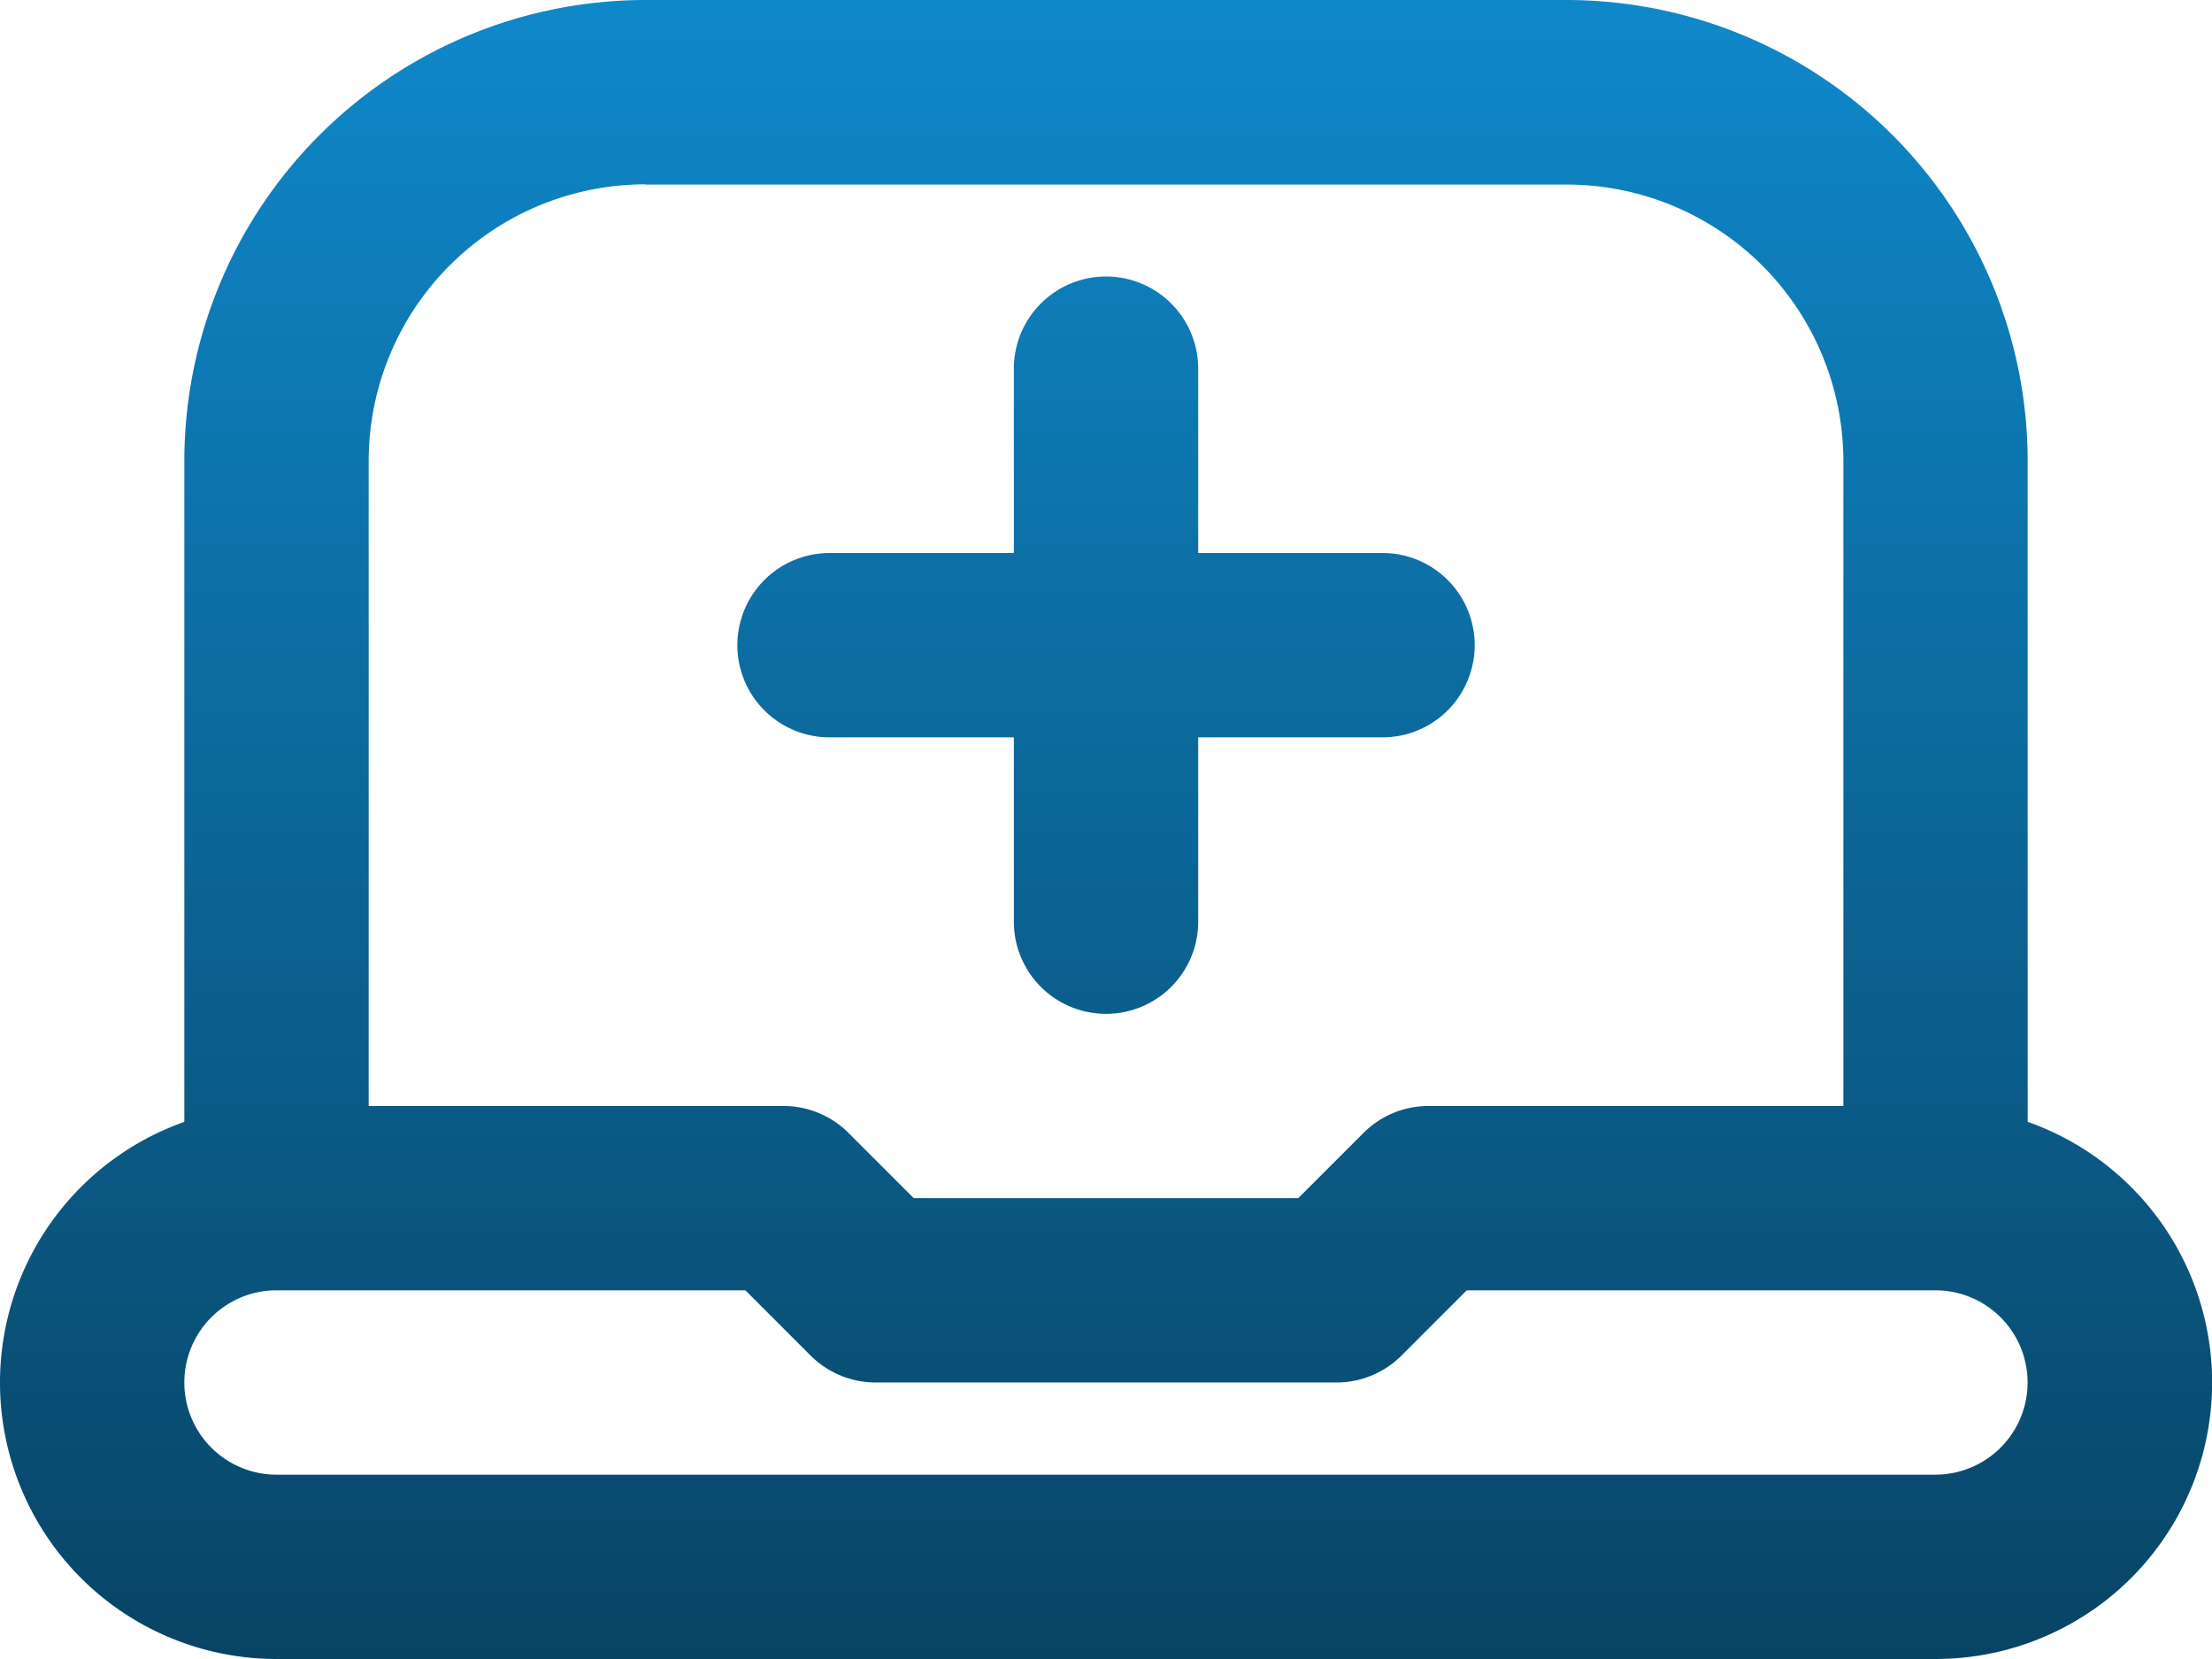<svg xmlns="http://www.w3.org/2000/svg" xmlns:xlink="http://www.w3.org/1999/xlink" width="49.559" height="37.169" viewBox="0 0 49.559 37.169">
  <defs>
    <linearGradient id="linear-gradient" x1="0.5" x2="0.5" y2="1" gradientUnits="objectBoundingBox">
      <stop offset="0" stop-color="#0f88ca"/>
      <stop offset="1" stop-color="#084465"/>
    </linearGradient>
  </defs>
  <path id="laptop-medical" d="M45.429,28.135V13.325A10.336,10.336,0,0,0,35.1,3H14.455A10.336,10.336,0,0,0,4.13,13.325v14.81A6.194,6.194,0,0,0,6.195,40.169H43.364a6.194,6.194,0,0,0,2.065-12.035Zm-30.974-21H35.1A6.2,6.2,0,0,1,41.3,13.325V27.779H32.007a2.059,2.059,0,0,0-1.46.605l-1.46,1.46H20.472l-1.46-1.46a2.063,2.063,0,0,0-1.46-.605H8.26V13.325A6.2,6.2,0,0,1,14.455,7.13ZM43.364,36.039H6.195a2.065,2.065,0,1,1,0-4.13H16.7l1.46,1.46a2.063,2.063,0,0,0,1.46.605H29.942a2.059,2.059,0,0,0,1.46-.605l1.46-1.46h10.5a2.065,2.065,0,1,1,0,4.13ZM16.52,17.455a2.066,2.066,0,0,1,2.065-2.065h4.13V11.26a2.065,2.065,0,0,1,4.13,0v4.13h4.13a2.065,2.065,0,1,1,0,4.13h-4.13v4.13a2.065,2.065,0,0,1-4.13,0V19.52h-4.13A2.066,2.066,0,0,1,16.52,17.455Z" transform="translate(0 -3)" fill="url(#linear-gradient)"/>
</svg>
